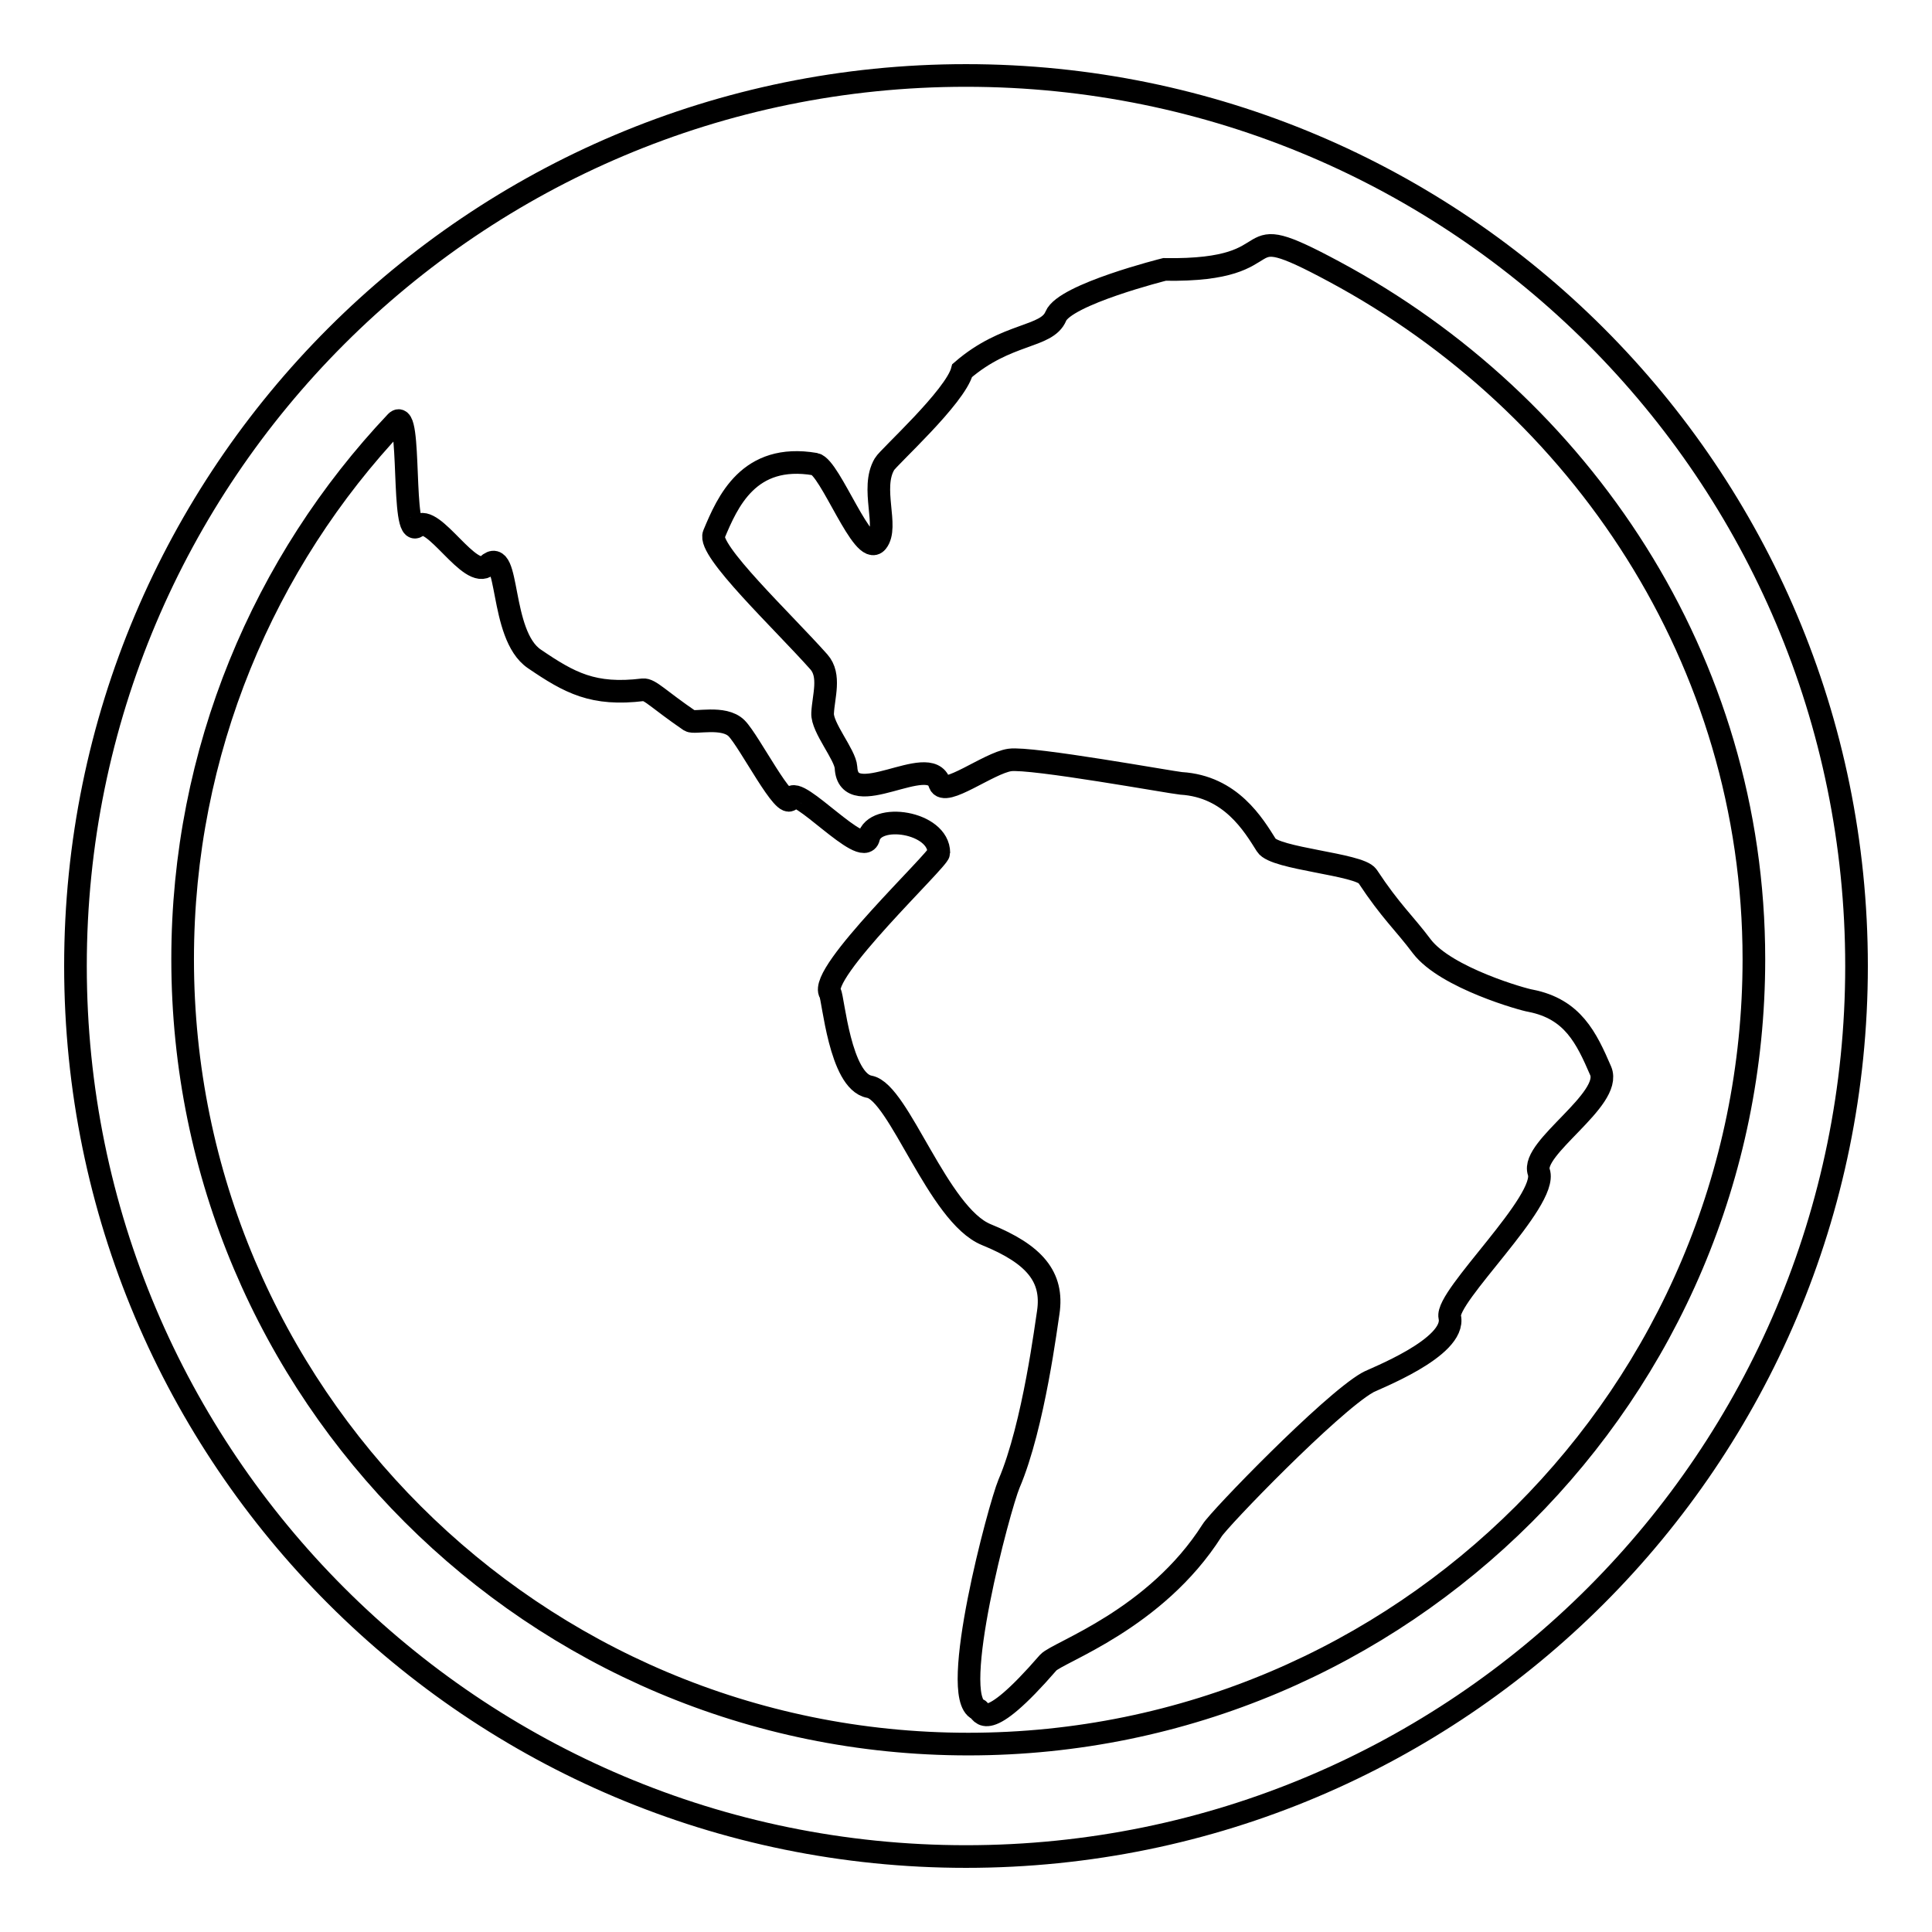 <?xml version="1.0" encoding="utf-8"?>
<!-- Svg Vector Icons : http://www.onlinewebfonts.com/icon -->
<!DOCTYPE svg PUBLIC "-//W3C//DTD SVG 1.1//EN" "http://www.w3.org/Graphics/SVG/1.1/DTD/svg11.dtd">
<svg version="1.1" xmlns="http://www.w3.org/2000/svg" xmlns:xlink="http://www.w3.org/1999/xlink" x="0px" y="0px" viewBox="0 0 256 256" enable-background="new 0 0 256 256" xml:space="preserve">
<g><g><path stroke-width="3" fill-opacity="0" stroke="#000000"  d="M128,246c-65.2,0-118-52.8-118-118C10,62.8,62.8,10,128,10c65.2,0,118,52.8,118,118C246,193.2,193.2,246,128,246z M176.8,36c-14.5-7.8-4.9,0-22.5-0.3c0,0-13.2,3.3-14.4,6.2c-1.2,2.9-6.5,2.1-12.4,7.2c-0.9,3.5-9.8,11.5-10.3,12.4c-1.9,3.2,0.6,8.3-1,10.3c-1.8,2.2-6.2-9.9-8.2-10.3c-8.8-1.5-11.6,5-13.4,9.3c-0.9,2.1,9.1,11.5,13.9,16.9c1.6,1.8,0.6,4.6,0.5,6.8c-0.1,1.9,3,5.5,3.1,7.2c0.3,6.1,11.1-2.2,12.4,2.1c0.6,1.9,6.5-2.7,9.3-3.1c2.8-0.4,21.5,3,22.7,3.1c6.6,0.4,9.6,5.5,11.3,8.2c1.1,1.8,12.3,2.5,13.4,4.1c3.1,4.7,4.8,6.1,7.2,9.3c3.2,4.2,13.6,7.1,14.4,7.2c5.6,1.1,7.4,4.9,9.3,9.3c1.6,3.8-9.3,10.2-8.2,13.4c1.3,3.8-12.4,16.5-11.8,19.2c0.9,4.1-10.3,8.3-10.9,8.7c-4.9,2.8-19.7,18.1-20.6,19.6c-7.5,11.8-20.4,16.1-21.7,17.5c-8.5,9.8-8.8,6.4-9.3,6.2c-3.9-1.7,2.8-26.8,4.1-29.9c3.3-7.7,5-21.6,5.2-22.7c0.7-4.7-1.8-7.7-8.2-10.3c-6.4-2.6-11.6-18.9-15.5-19.6c-3.9-0.7-4.8-11.8-5.2-12.4c-1.7-2.6,14.4-17.7,14.4-18.6c0-4.1-8.5-5.4-9.3-2c-0.7,2.9-9.6-7.2-10.3-5.2c-0.7,1.9-5.5-7.6-7.2-9.3c-1.7-1.7-5.6-0.6-6.2-1c-4.1-2.8-5.3-4.2-6.2-4.1c-6.6,0.8-9.7-0.9-14.4-4.1c-4.7-3.2-3.2-15.2-6.2-12.4c-2.3,2.1-7.2-7-9.3-5.2c-2.2,2-0.7-15.9-2.8-13.8c-17.5,18.5-28.3,43.6-28.3,71.2c0,57.4,46.6,104,104.1,104c57.5,0,104.1-46.6,104.1-104C232.4,87.4,209.4,53.5,176.8,36z"/></g></g>
</svg>